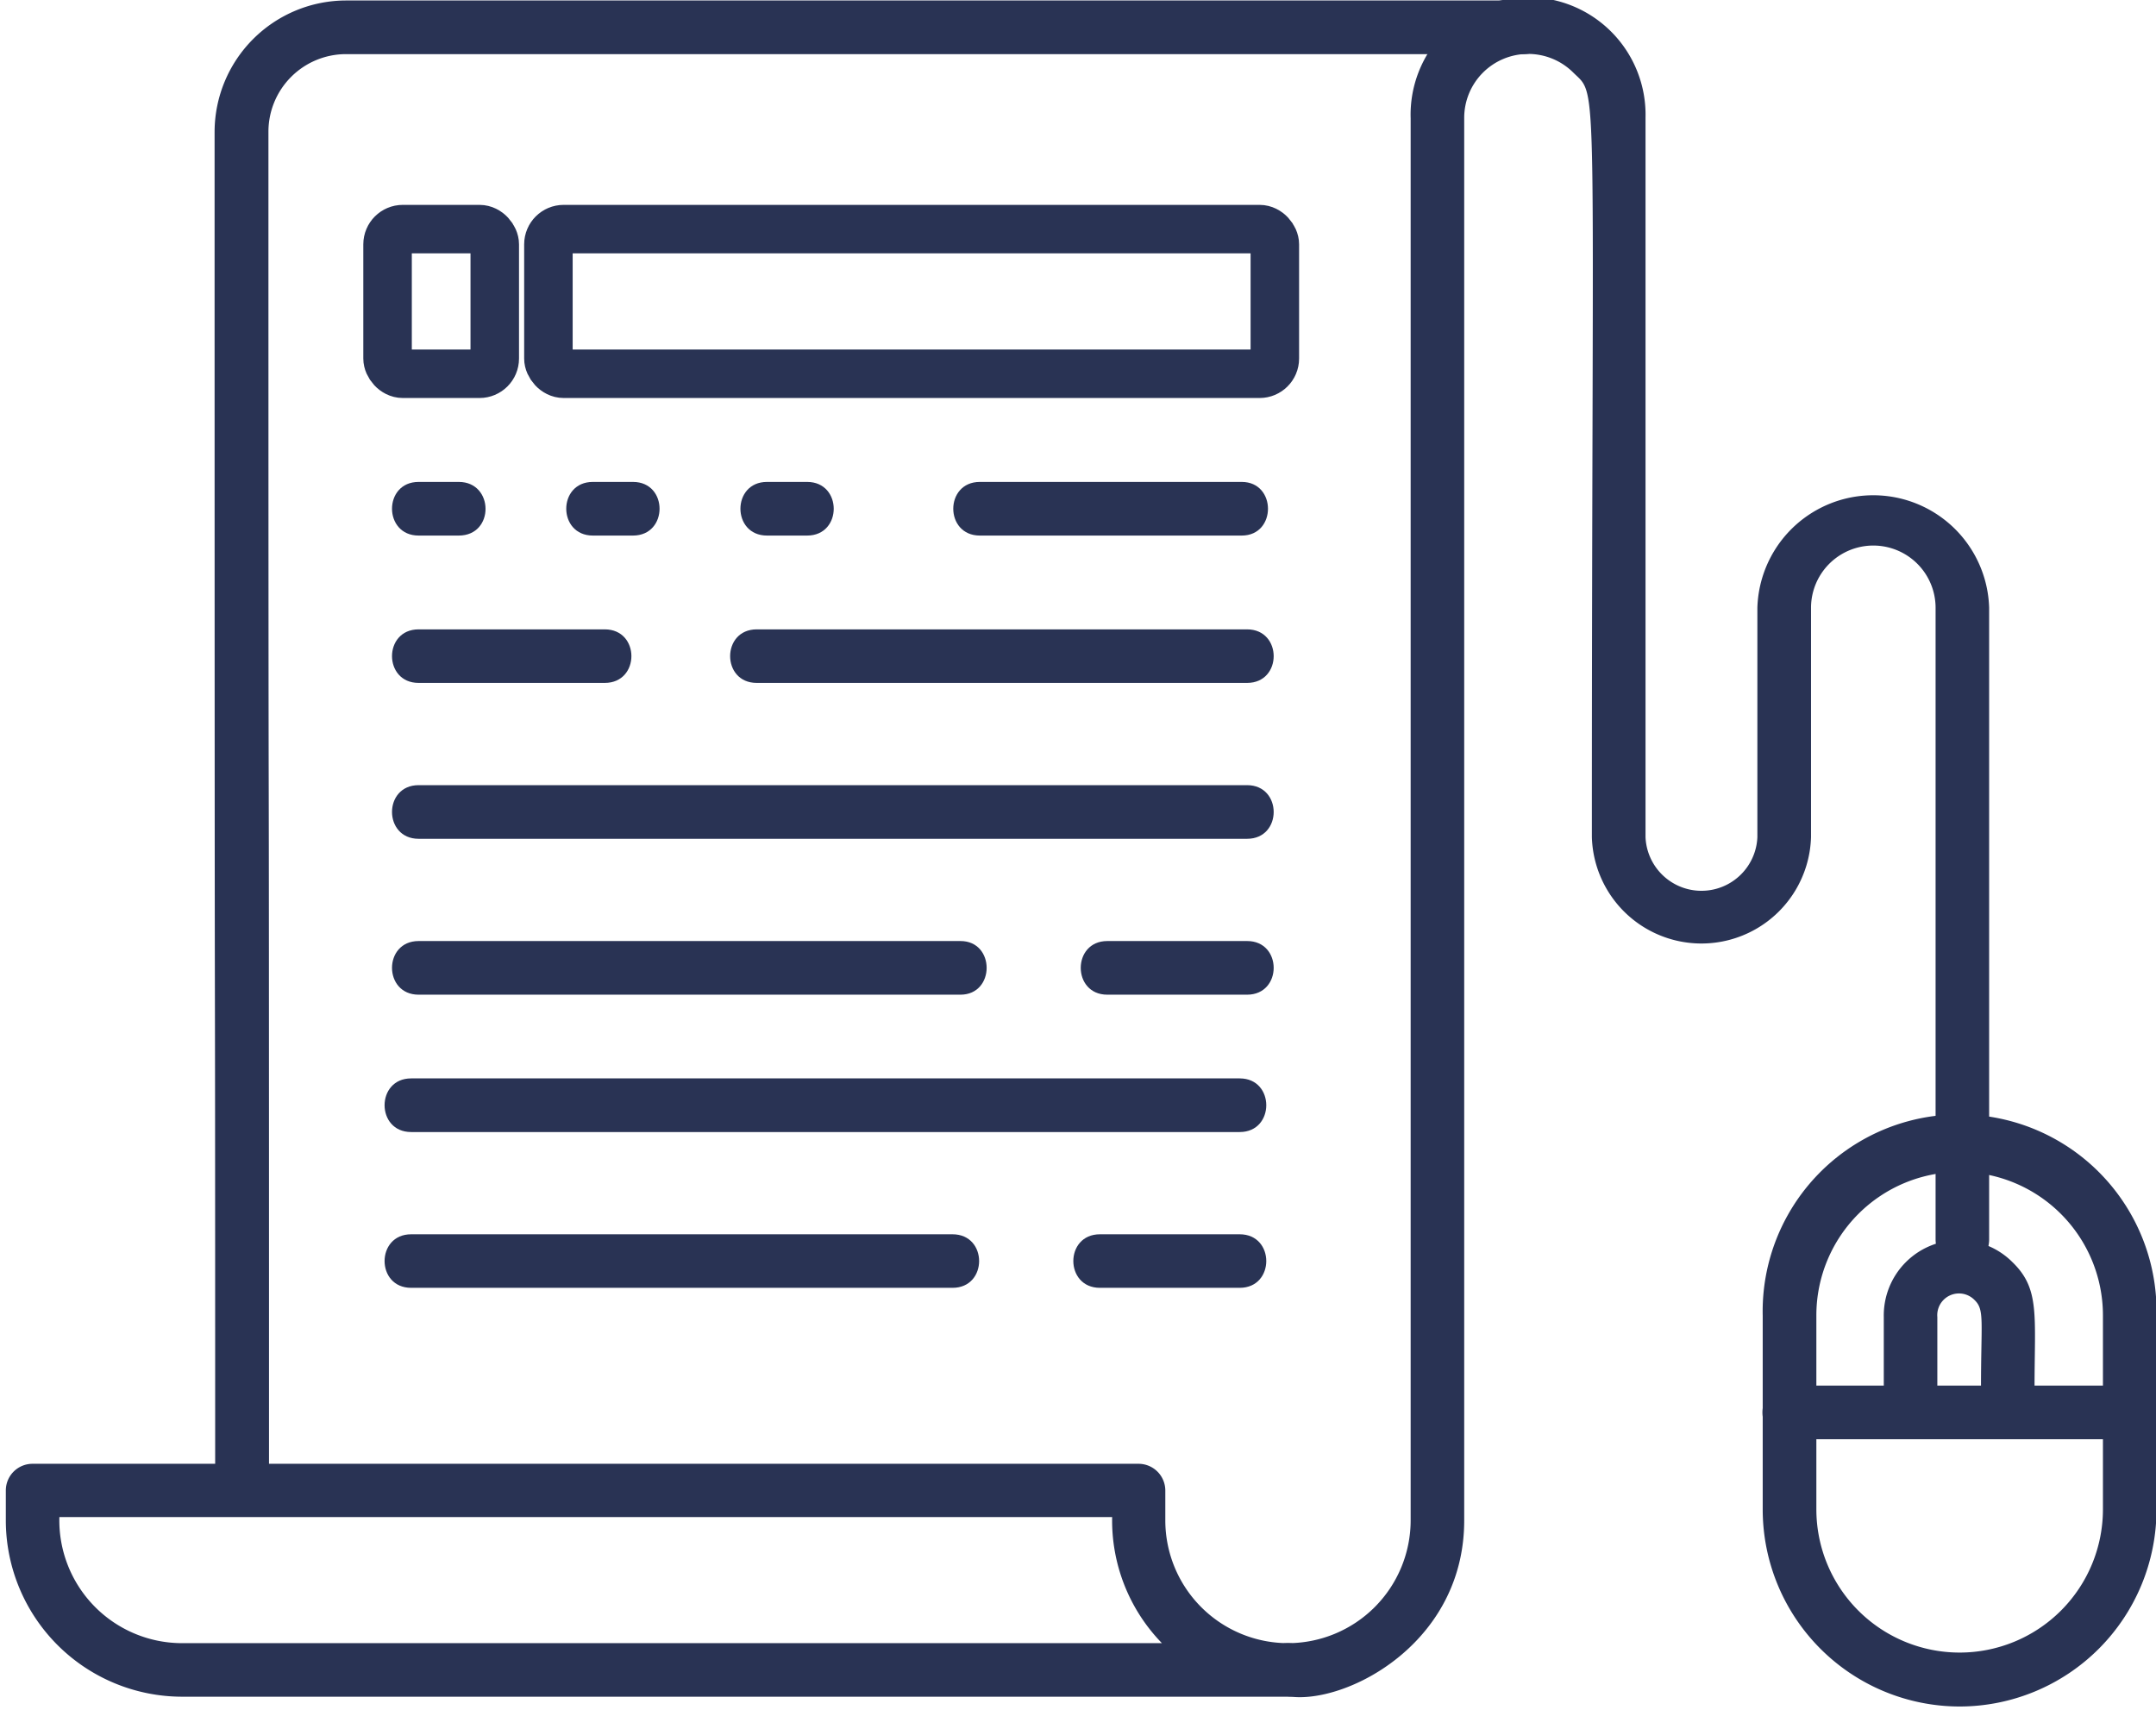 <svg id="Capa_1" data-name="Capa 1" xmlns="http://www.w3.org/2000/svg" viewBox="0 0 222.24 176.25"><defs><style>.cls-1{fill:#293354;}.cls-2{fill:none;stroke:#293354;stroke-miterlimit:10;stroke-width:5px;}</style></defs><path class="cls-1" d="M202,175.92a20.32,20.32,0,0,1-20.3-20.29v-20a20.3,20.3,0,1,1,40.59,0v20A20.31,20.31,0,0,1,202,175.92Zm0-55.11a14.79,14.79,0,0,0-14.77,14.78v20a14.77,14.77,0,0,0,29.54,0v-20A14.79,14.79,0,0,0,202,120.81Z"/><path class="cls-1" d="M219.48,148.37H184.41c-3.65,0-3.65-5.53,0-5.53h35.07a2.77,2.77,0,0,1,0,5.53Z"/><path class="cls-1" d="M204.2,143.1c0-6.91.38-8.07-.65-9.07a2.24,2.24,0,0,0-3.85,1.74v7.33c0,3.65-5.52,3.66-5.52,0v-7.33a7.77,7.77,0,0,1,13.28-5.64c2.83,2.75,2.26,5.46,2.26,13C209.72,146.75,204.2,146.76,204.2,143.1Z"/><path class="cls-1" d="M22.18,152.43c0-81.64-.06-9-.06-138.83A13.57,13.57,0,0,1,35.67.05H157c3.65,0,3.66,5.52,0,5.53H35.67a8,8,0,0,0-8,8c0,109.16.06,25.11.06,138.83C27.71,156.08,22.18,156.09,22.18,152.43Z"/><path class="cls-1" d="M130,172.15a2.76,2.76,0,0,1,2.76-2.76,12.67,12.67,0,0,0,12.65-12.65V12.21a12.11,12.11,0,1,1,24.21-.08V86.3a5.77,5.77,0,0,0,11.53,0V62.66a11.95,11.95,0,0,1,23.89,0v65.09c0,3.65-5.52,3.65-5.52,0V62.66a6.42,6.42,0,1,0-12.84,0V86.3a11.3,11.3,0,0,1-22.59,0c0-80.41.76-76.15-1.93-78.83a6.59,6.59,0,0,0-11.23,4.7c0,12.19,0-9,0,144.57C150.93,173.41,130,178.89,130,172.15Z"/><path class="cls-1" d="M18.77,174.91A18.19,18.19,0,0,1,.6,156.74v-3.08a2.75,2.75,0,0,1,2.76-2.76h114a2.76,2.76,0,0,1,2.76,2.76v3.08a12.66,12.66,0,0,0,12.65,12.65,2.76,2.76,0,0,1,2.76,2.76h0a2.76,2.76,0,0,1-2.63,2.76Zm101-5.52a18.14,18.14,0,0,1-5.13-13H6.12a12.66,12.66,0,0,0,12.58,13Z"/><rect class="cls-2" x="39.95" y="23.62" width="11.05" height="14.91" rx="1.57"/><rect class="cls-2" x="56.53" y="23.62" width="74.88" height="14.91" rx="1.57"/><path class="cls-1" d="M83.2,55.21H79.06c-3.65,0-3.65-5.53,0-5.53H83.2C86.85,49.68,86.86,55.21,83.2,55.21Zm-18,0H61.11c-3.65,0-3.66-5.53,0-5.53h4.14C68.9,49.68,68.9,55.21,65.25,55.21Zm-18,0H43.15c-3.65,0-3.66-5.53,0-5.53h4.14C50.94,49.68,51,55.21,47.29,55.21Z"/><path class="cls-1" d="M128,55.21H101c-3.65,0-3.65-5.53,0-5.53H128C131.6,49.68,131.61,55.21,128,55.21Z"/><path class="cls-1" d="M128.55,70.4H78c-3.65,0-3.65-5.52,0-5.52h50.55C132.2,64.88,132.21,70.4,128.55,70.4Z"/><path class="cls-1" d="M62.34,70.4H43.15c-3.65,0-3.66-5.52,0-5.52H62.34C66,64.88,66,70.4,62.34,70.4Z"/><path class="cls-1" d="M128.55,86.47H43.15c-3.65,0-3.66-5.53,0-5.53h85.4C132.2,80.94,132.21,86.47,128.55,86.47Z"/><path class="cls-1" d="M128.55,102.54H114.14c-3.65,0-3.65-5.53,0-5.53h14.41C132.2,97,132.21,102.54,128.55,102.54Z"/><path class="cls-1" d="M99,102.54H43.15c-3.65,0-3.66-5.53,0-5.53H99C102.6,97,102.61,102.54,99,102.54Z"/><path class="cls-1" d="M127.79,116.7H42.38c-3.65,0-3.65-5.53,0-5.53h85.41C131.44,111.17,131.44,116.7,127.79,116.7Z"/><path class="cls-1" d="M127.79,132.76H113.38c-3.65,0-3.66-5.52,0-5.52h14.41C131.44,127.24,131.44,132.76,127.79,132.76Z"/><path class="cls-1" d="M98.19,132.76H42.38c-3.65,0-3.65-5.52,0-5.52H98.19C101.84,127.24,101.84,132.76,98.19,132.76Z"/></svg>